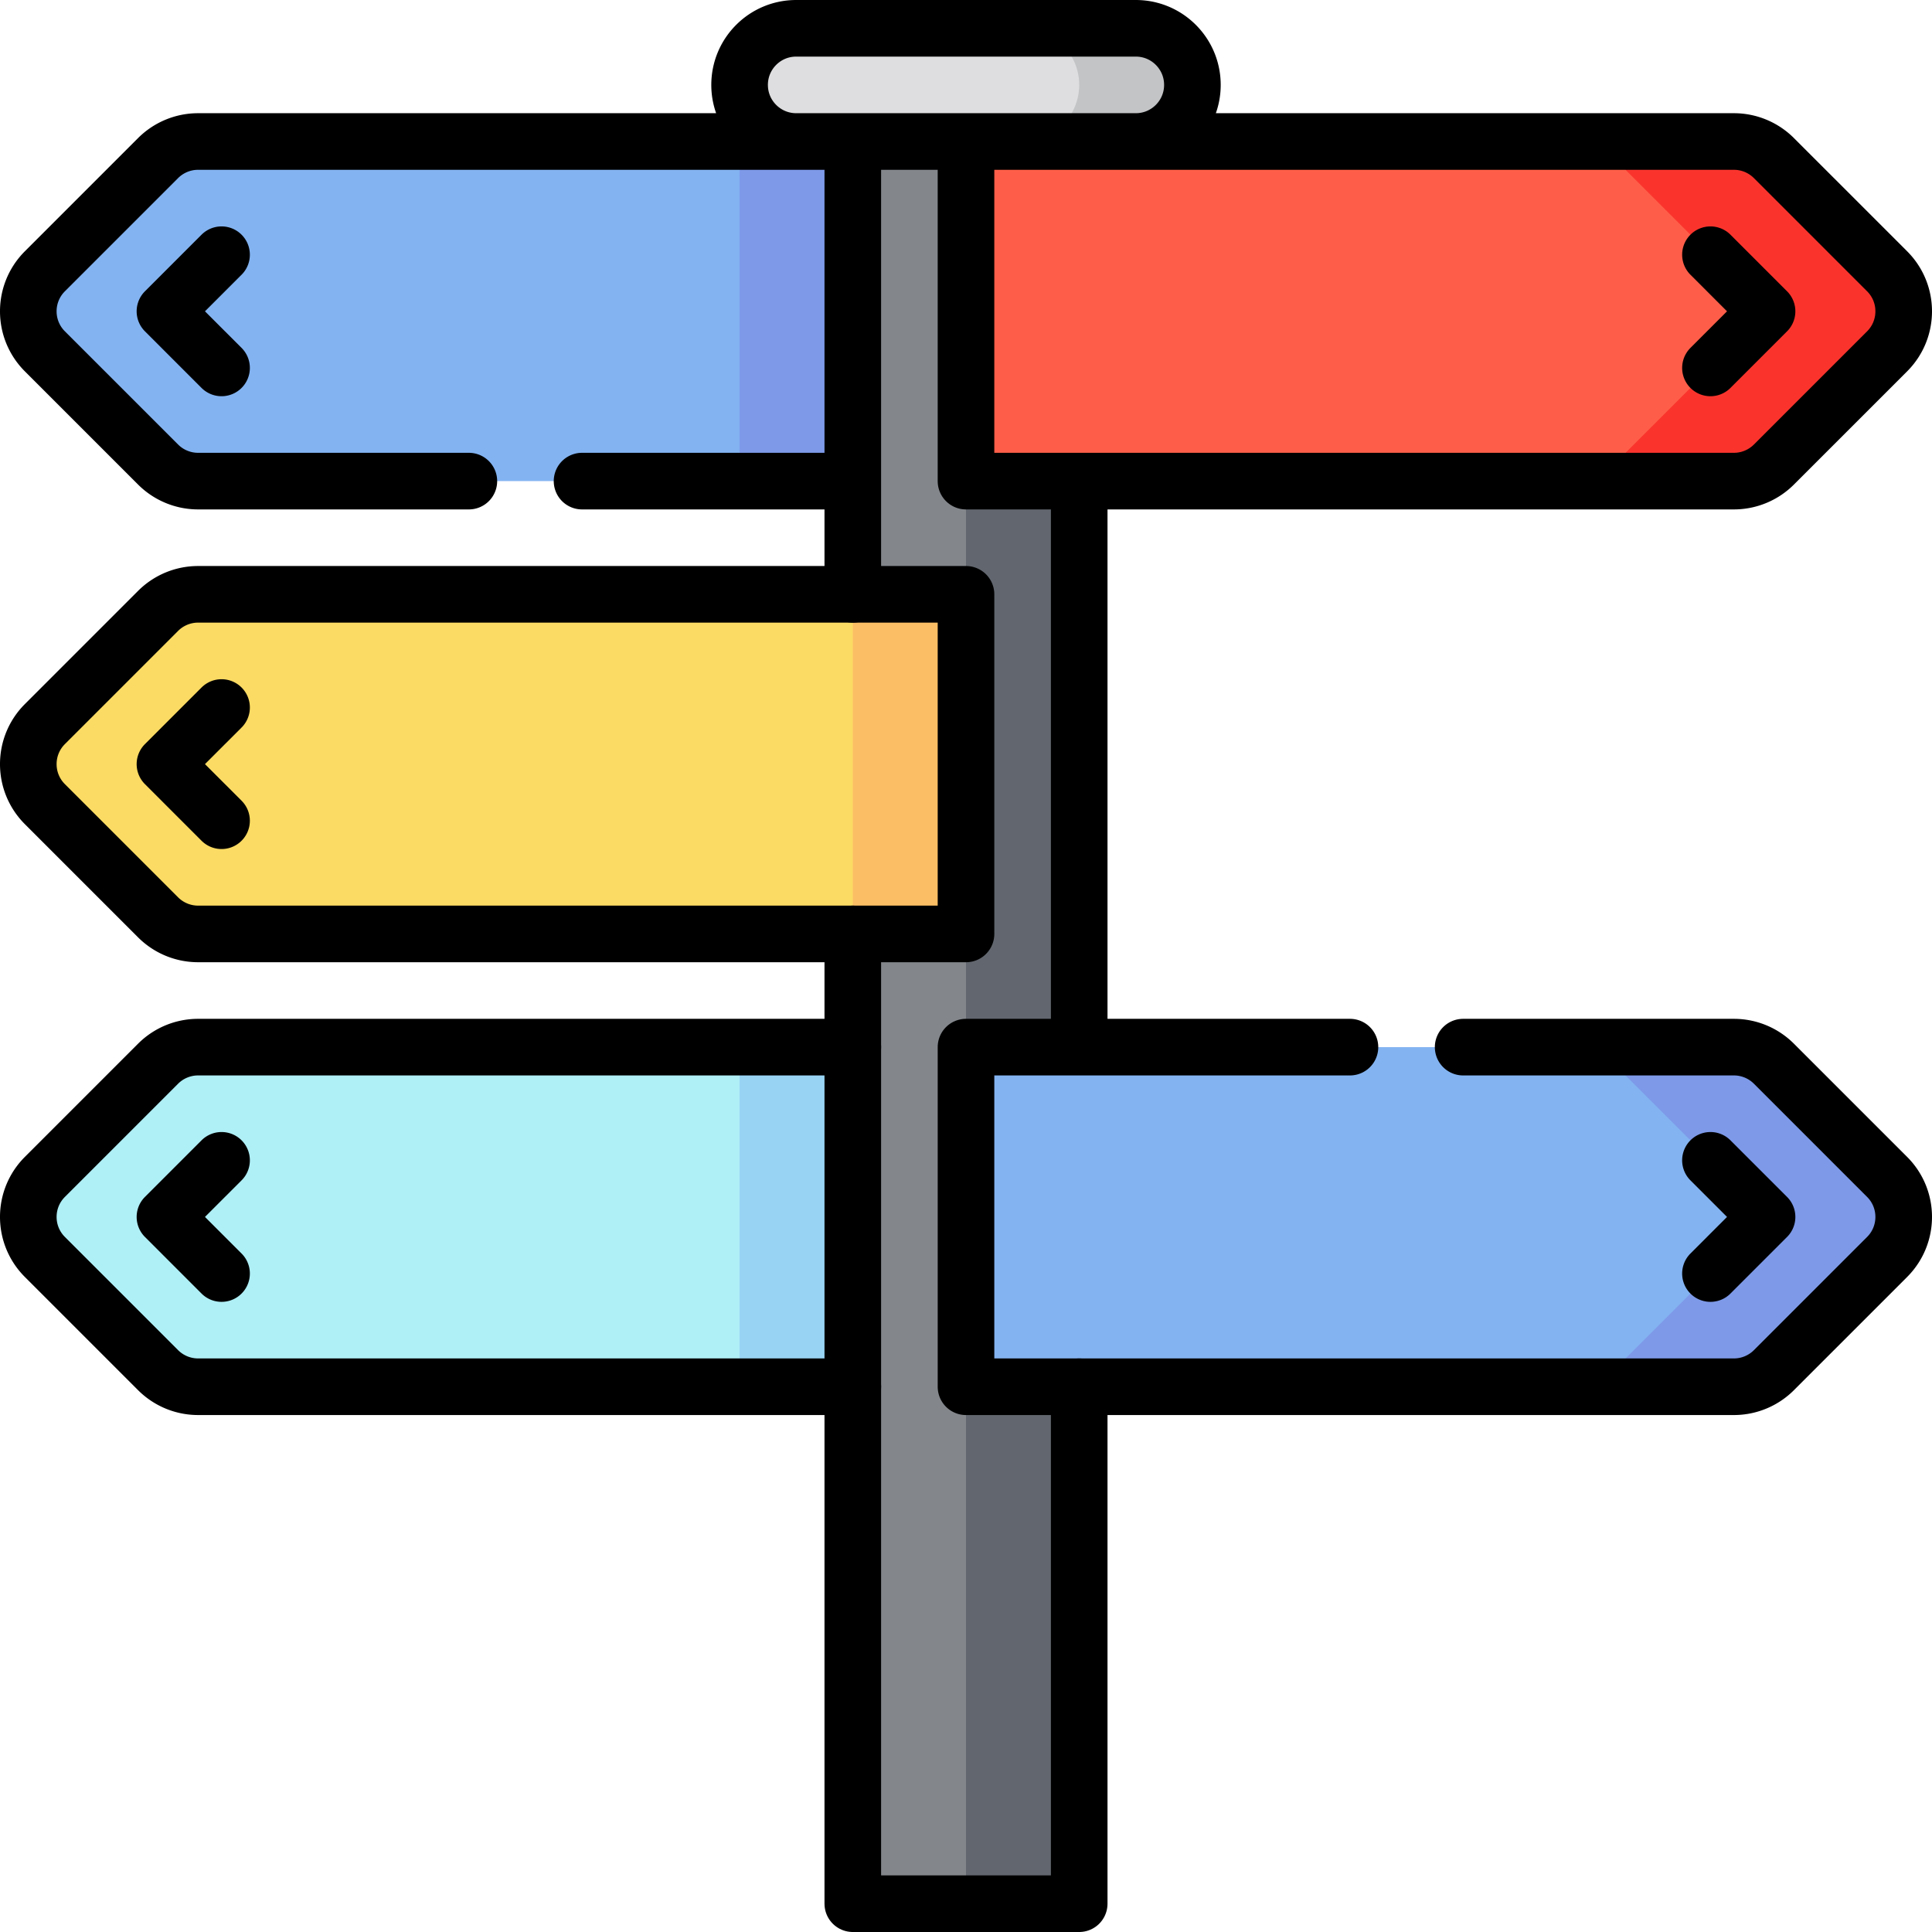 <?xml version="1.0" encoding="UTF-8"?> <svg xmlns="http://www.w3.org/2000/svg" xmlns:xlink="http://www.w3.org/1999/xlink" version="1.1" width="512" height="512" x="0" y="0" viewBox="0 0 512 512" style="enable-background:new 0 0 512 512" xml:space="preserve" class=""><g><path d="M301 7.5h-30v45l30-15c8.284 0 15-6.716 15-15s-6.716-15-15-15z" style="" fill="#C2C4C6" data-original="#c2c4c6"></path><path d="M271 7.5h-60c-8.284 0-15 6.716-15 15s6.716 15 15 15l60 15v-15c8.284 0 15-6.716 15-15s-6.716-15-15-15z" style="" fill="#DEDEE0" data-original="#dedee0"></path><path d="M226 37.5h-30l-15 45 15 45h60z" style="" fill="#7D99E8" data-original="#7d99e8" class=""></path><path d="M52.5 37.5c-3.978 0-7.793 1.58-10.607 4.393l-30 30c-5.858 5.858-5.858 15.355 0 21.213l30 30a15 15 0 0 0 10.607 4.393H196v-90H52.5z" style="" fill="#83B3F1" data-original="#83b3f1" class=""></path><path d="M256 277.5h-60l-15 45 15 45h60z" style="" fill="#98D3F3" data-original="#98d3f3"></path><path d="M52.5 277.5c-3.978 0-7.793 1.58-10.607 4.393l-30 30c-5.858 5.858-5.858 15.355 0 21.213l30 30a15 15 0 0 0 10.607 4.393H196v-90H52.5z" style="" fill="#AFEFF6" data-original="#afeff6"></path><path d="m241 52.5 15 452h30v-452z" style="" fill="#62676F" data-original="#62676f"></path><path d="M226 37.5v467h30v-137l15-45-15-45v-30l-15-45 15-45v-30l15-45-15-45z" style="" fill="#83878C" data-original="#83878c" class=""></path><path d="m500.107 71.894-30-30a15 15 0 0 0-10.607-4.393h-42.427v90H459.5c3.978 0 7.794-1.58 10.607-4.393l30-30c5.857-5.859 5.857-15.357 0-21.214z" style="" fill="#FA342D" data-original="#fa342d"></path><path d="M417.073 37.5H256v90h161.073c3.978 0 7.794-1.58 10.607-4.393L468.286 82.5 427.68 41.893a15.003 15.003 0 0 0-10.607-4.393z" style="" fill="#FE5E49" data-original="#fe5e49" class=""></path><path d="M256 157.5h-30l-15 45 15 45h30z" style="" fill="#FCBE64" data-original="#fcbe64"></path><path d="M52.5 157.5c-3.978 0-7.794 1.58-10.607 4.393l-30 30c-5.858 5.858-5.858 15.355 0 21.213l30 30a15 15 0 0 0 10.607 4.393H226v-90H52.5z" style="" fill="#FBDB63" data-original="#fbdb63"></path><path d="m500.107 311.894-30-30a15 15 0 0 0-10.607-4.393h-42.427v90H459.5c3.978 0 7.794-1.58 10.607-4.393l30-30c5.857-5.859 5.857-15.357 0-21.214z" style="" fill="#7D99E8" data-original="#7d99e8" class=""></path><path d="M417.073 277.5H256v90h161.073c3.978 0 7.794-1.58 10.607-4.393l40.607-40.607-40.607-40.607a15.003 15.003 0 0 0-10.607-4.393z" style="" fill="#83B3F1" data-original="#83b3f1" class=""></path><path d="m453.286 67.5 15 15-15 15M58.714 97.5l-15-15 15-15M58.714 337.5l-15-15 15-15M453.286 307.5l15 15-15 15M256 157.5H52.5c-3.978 0-7.794 1.58-10.607 4.393l-30 30c-5.858 5.858-5.858 15.355 0 21.213l30 30a15 15 0 0 0 10.607 4.393H256V157.5z" style="stroke-linecap: round; stroke-linejoin: round; stroke-miterlimit: 10;" fill="none" stroke="#000000" stroke-width="15px" stroke-linecap="round" stroke-linejoin="round" stroke-miterlimit="10" data-original="#000000" class=""></path><path d="m58.714 217.5-15-15 15-15M154.25 127.5h71.749M255.999 37.5v90H459.5c3.978 0 7.794-1.58 10.607-4.393l30-30c5.858-5.858 5.858-15.355 0-21.213l-30-30a15 15 0 0 0-10.607-4.393h-407c-3.978 0-7.793 1.58-10.607 4.393l-30 30c-5.858 5.858-5.858 15.355 0 21.213l30 30A15 15 0 0 0 52.5 127.5h71.75M357.75 277.5H256v90h203.5c3.978 0 7.794-1.58 10.607-4.393l30-30c5.858-5.858 5.858-15.355 0-21.213l-30-30a15 15 0 0 0-10.607-4.393h-71.75M225.999 277.5H52.5c-3.978 0-7.793 1.58-10.607 4.393l-30 30c-5.858 5.858-5.858 15.355 0 21.213l30 30a15 15 0 0 0 10.607 4.393H226M226 37.5v120M301 37.5c8.284 0 15-6.716 15-15s-6.716-15-15-15h-90c-8.284 0-15 6.716-15 15s6.716 15 15 15M286 127.5v150" style="stroke-linecap: round; stroke-linejoin: round; stroke-miterlimit: 10;" fill="none" stroke="#000000" stroke-width="15px" stroke-linecap="round" stroke-linejoin="round" stroke-miterlimit="10" data-original="#000000" class=""></path><path d="M286 367.5v137h-60v-257" style="stroke-linecap: round; stroke-linejoin: round; stroke-miterlimit: 10;" fill="none" stroke="#000000" stroke-width="15px" stroke-linecap="round" stroke-linejoin="round" stroke-miterlimit="10" data-original="#000000" class=""></path></g></svg> 